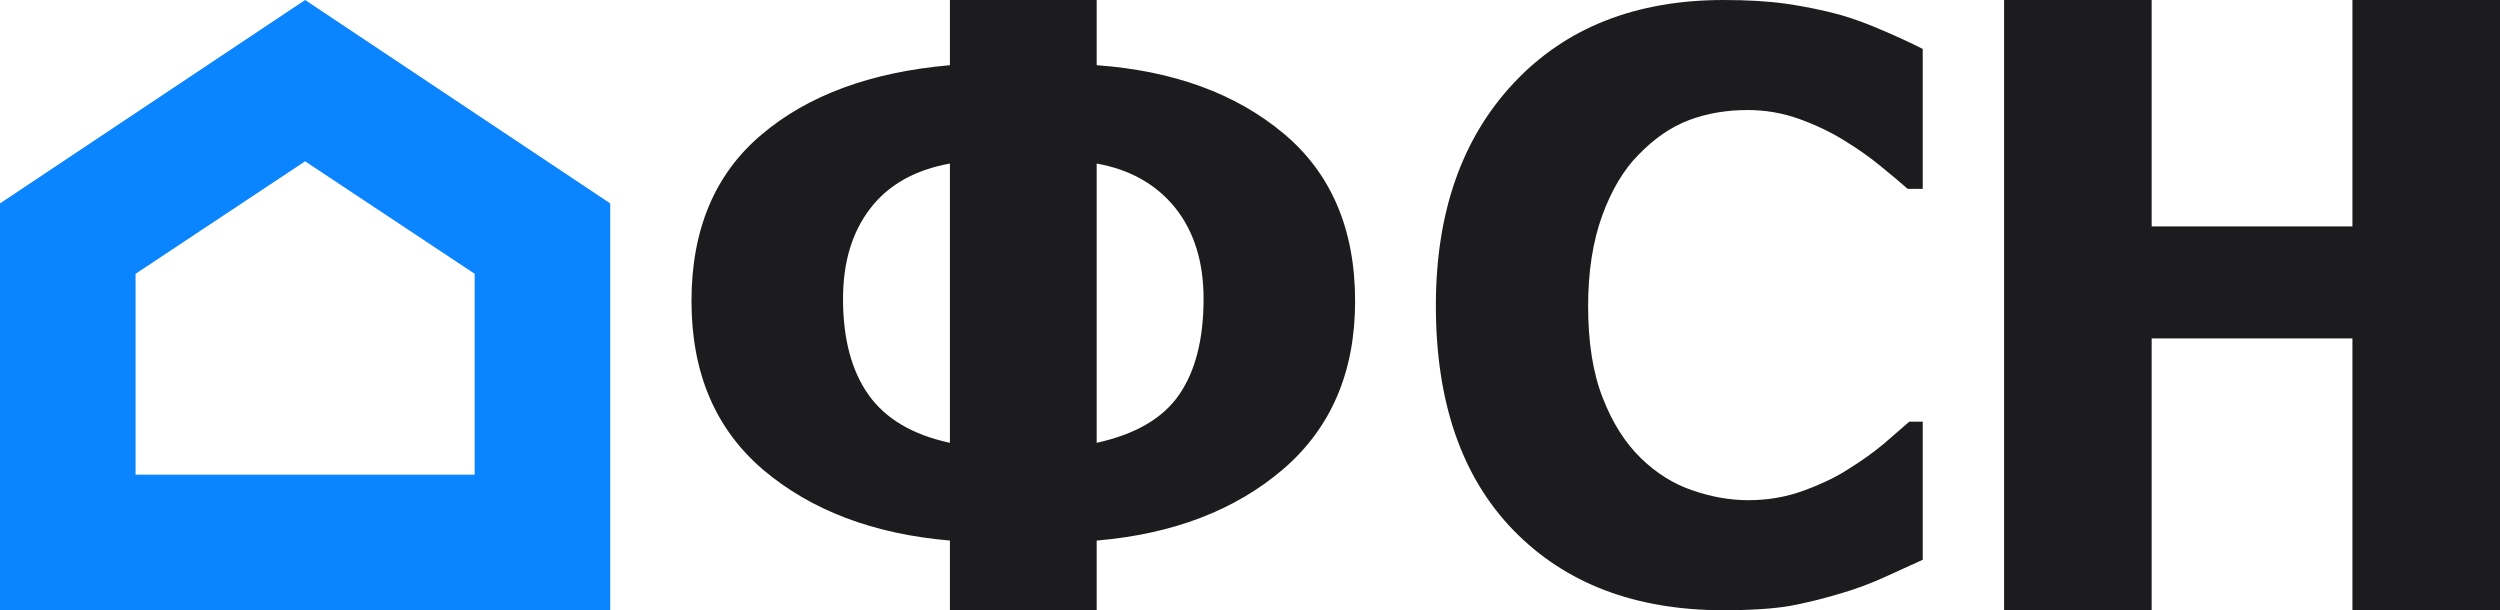 <svg xmlns="http://www.w3.org/2000/svg" xml:space="preserve" fill-rule="evenodd" clip-rule="evenodd" image-rendering="optimizeQuality" shape-rendering="geometricPrecision" text-rendering="geometricPrecision" viewBox="0 0 245.81 60">
  <path fill="#0a84ff" d="M13.33 26.92 30 15.86l16.67 11.06v19.75H13.33V26.92zM60 60V20L30 0 0 20v40h60z"/>
  <path fill="#1c1c1e" d="M74.86 13.25c-4.58 3.87-6.87 9.33-6.87 16.36 0 7.06 2.36 12.59 7.06 16.59 4.71 3.98 10.83 6.31 18.35 6.95V60h14.43v-6.85c7.52-.64 13.64-2.99 18.35-7.03 4.7-4.05 7.06-9.55 7.06-16.51 0-7.08-2.36-12.59-7.05-16.5-4.7-3.92-10.81-6.15-18.36-6.7V0H93.4v6.41c-7.79.68-13.97 2.96-18.54 6.84zm10.73 7.22c1.78-2.31 4.39-3.77 7.81-4.39v27.46c-3.64-.78-6.32-2.35-8-4.72-1.68-2.37-2.51-5.52-2.51-9.44 0-3.62.9-6.59 2.7-8.91zm22.24 23.07V16.08c3.28.59 5.85 2.04 7.72 4.35 1.85 2.32 2.79 5.3 2.79 8.95 0 3.98-.81 7.13-2.41 9.44-1.6 2.32-4.3 3.88-8.1 4.72zm41.01-35.38c-5.11 5.45-7.66 12.74-7.66 21.89 0 9.5 2.55 16.86 7.64 22.1 5.1 5.23 11.98 7.85 20.64 7.85 2.76 0 4.94-.15 6.51-.42 1.58-.29 3.27-.71 5.08-1.25 1.48-.43 2.92-.98 4.31-1.61 1.4-.63 2.62-1.2 3.69-1.68V41.46h-1.32c-.73.64-1.58 1.38-2.56 2.22-.99.82-2.13 1.64-3.41 2.43-1.19.78-2.65 1.48-4.39 2.12-1.73.64-3.56.95-5.46.95-1.84 0-3.68-.33-5.54-.98-1.85-.63-3.52-1.69-5.01-3.13-1.55-1.5-2.81-3.47-3.76-5.92-.97-2.44-1.45-5.46-1.45-9.06 0-3.41.47-6.37 1.38-8.88.91-2.5 2.1-4.5 3.55-5.97 1.57-1.63 3.24-2.77 4.99-3.43 1.75-.66 3.67-.99 5.76-.99 1.76 0 3.44.29 5.06.87 1.61.58 3.09 1.28 4.44 2.12 1.34.82 2.55 1.67 3.6 2.54 1.06.86 1.94 1.6 2.64 2.22h1.48V4.81c-.97-.49-2.21-1.08-3.77-1.75-1.55-.68-2.98-1.21-4.3-1.59-1.69-.46-3.45-.82-5.27-1.09C173.87.12 171.8 0 169.5 0c-8.66 0-15.55 2.71-20.66 8.16zM197.05 0v60h14.51V33.27h19.74V60h14.51V0H231.3v22.26h-19.74V0h-14.51z"/>
</svg>
